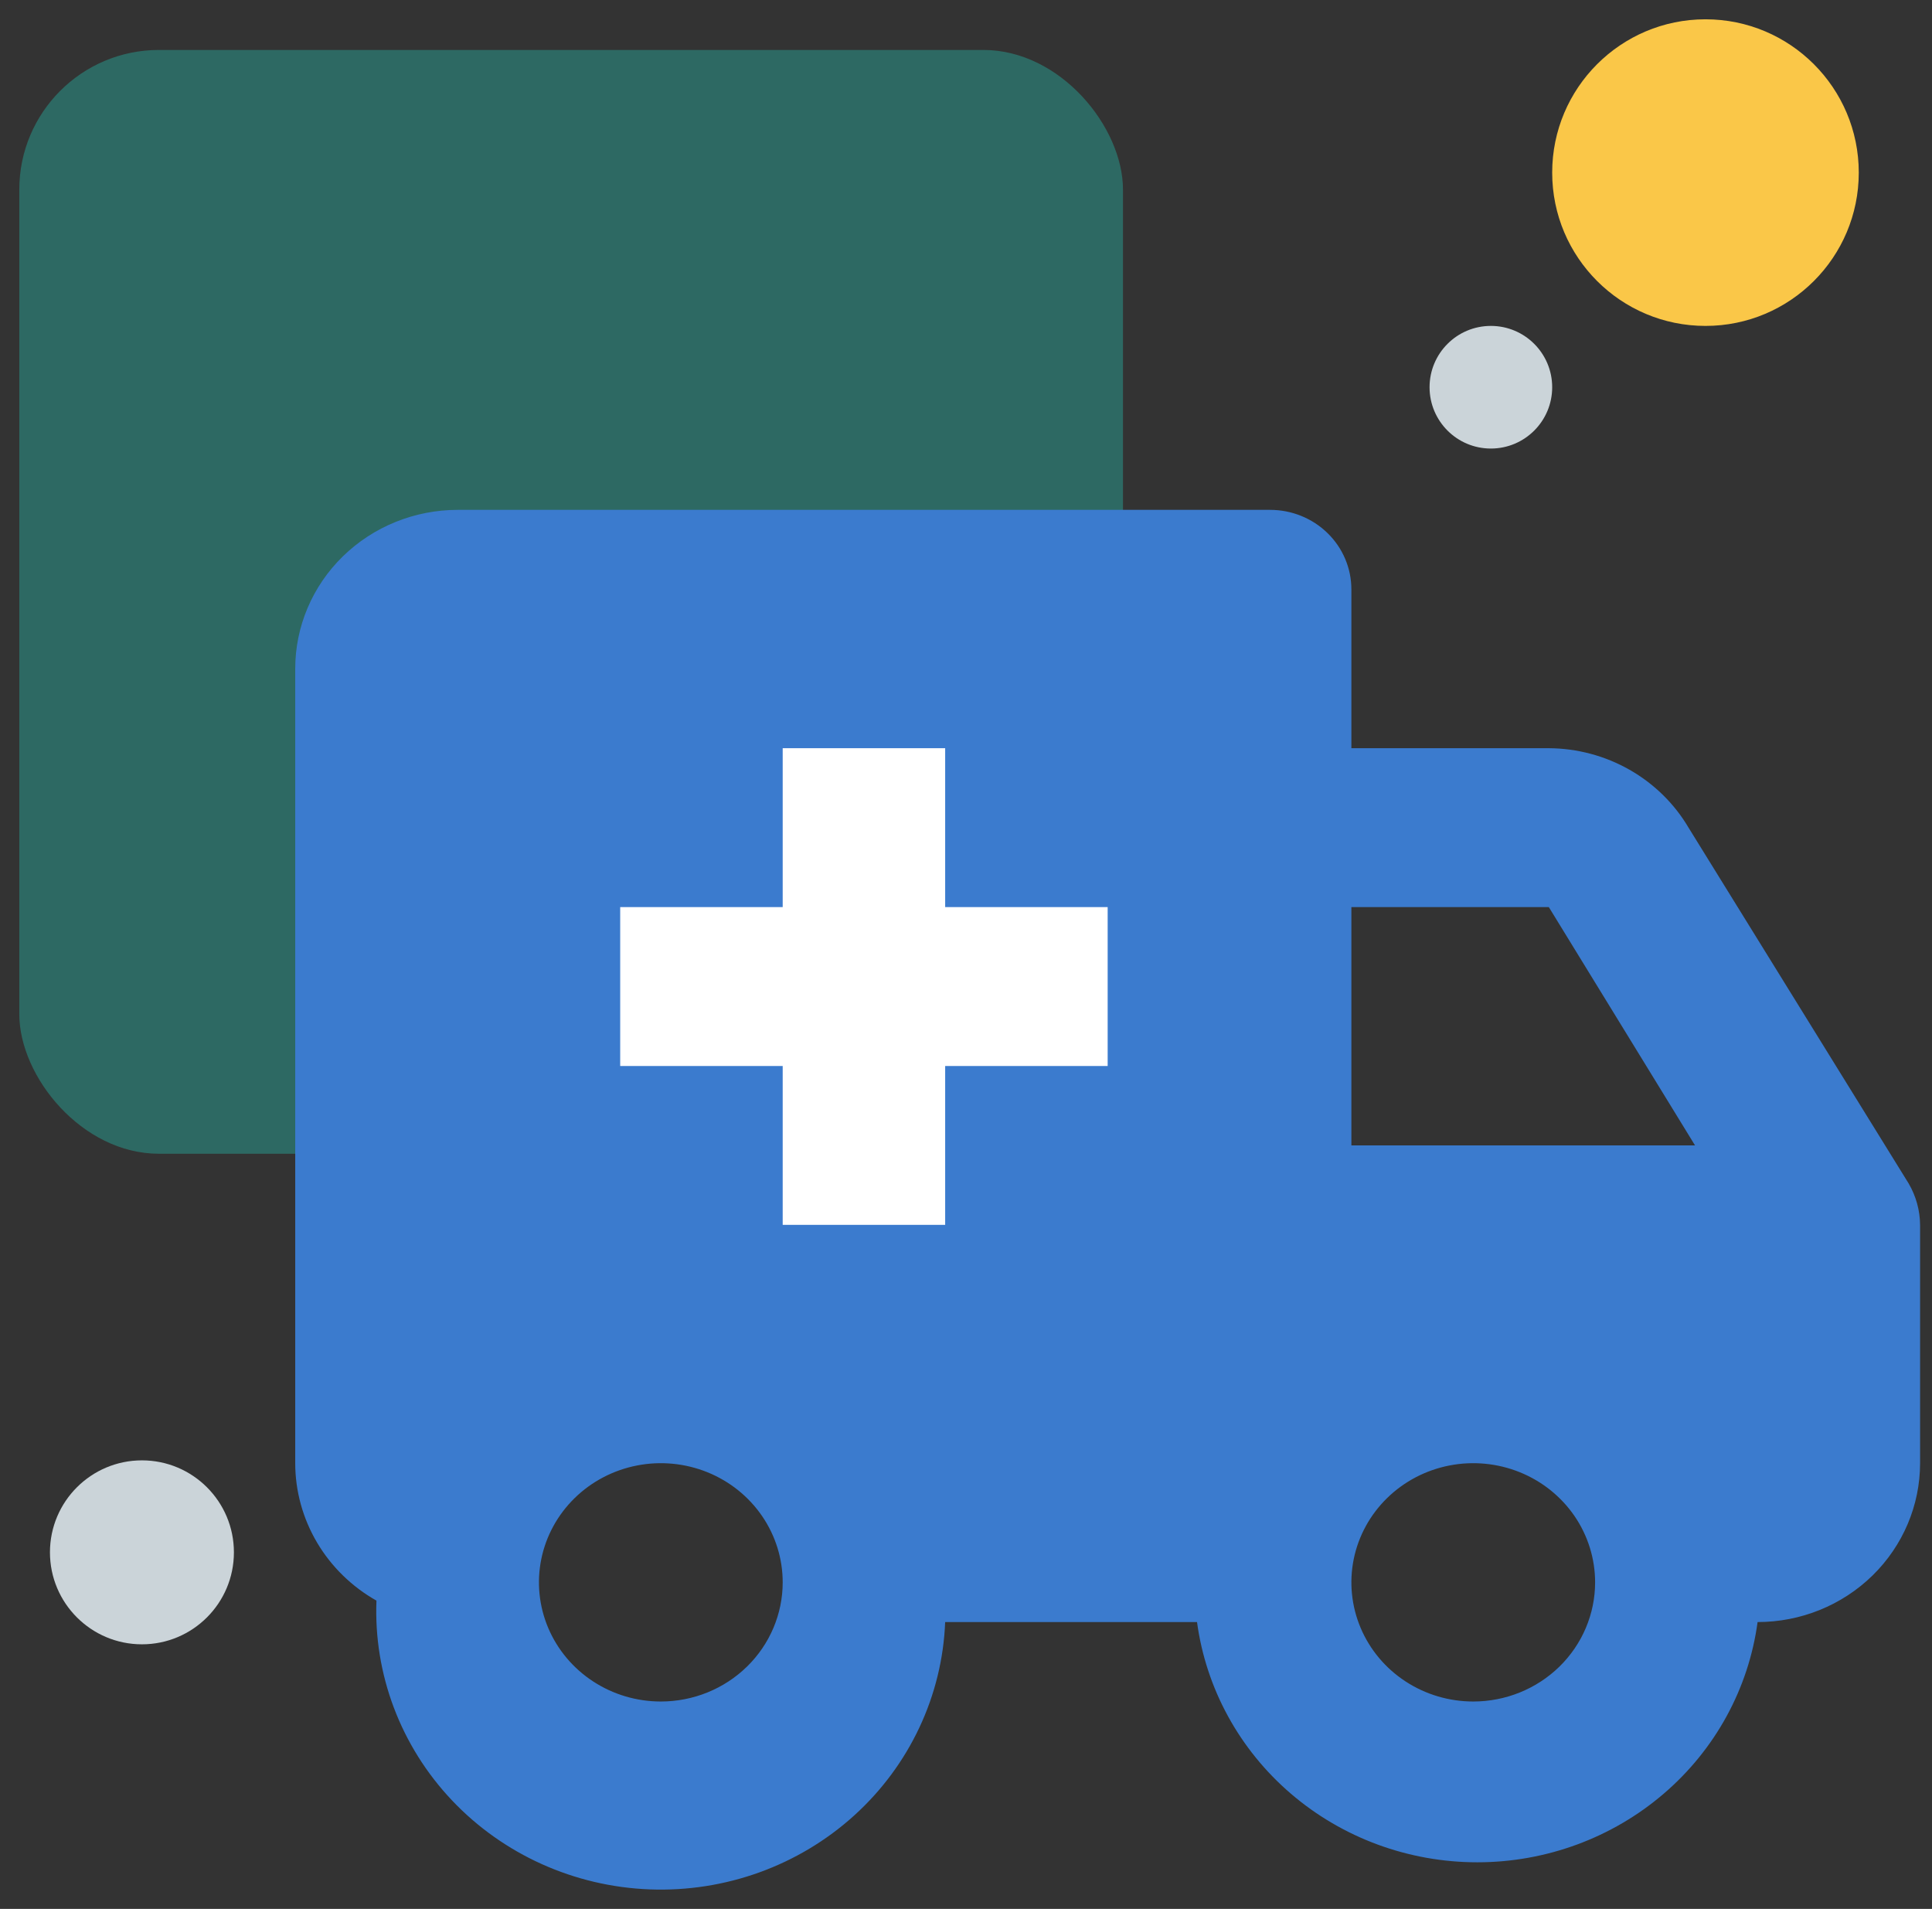 <?xml version="1.0" encoding="UTF-8"?> <svg xmlns="http://www.w3.org/2000/svg" width="83" height="82" viewBox="0 0 83 82" fill="none"><rect x="0" y="0" width="83" height="82" fill="#333333" stroke="none"/><rect opacity="0.5" x="0.829" y="2.146" width="47.415" height="47.415" rx="6" fill="#28A194"></rect><path d="M73.269 14C76.906 14 79.854 11.052 79.854 7.415C79.854 3.778 76.906 0.829 73.269 0.829C69.632 0.829 66.683 3.778 66.683 7.415C66.683 11.052 69.632 14 73.269 14Z" fill="#FAC748"></path><path d="M64.049 19.268C65.504 19.268 66.683 18.089 66.683 16.634C66.683 15.179 65.504 14 64.049 14C62.594 14 61.415 15.179 61.415 16.634C61.415 18.089 62.594 19.268 64.049 19.268Z" fill="#CBD4D9"></path><path d="M6.098 70.634C8.28 70.634 10.049 68.865 10.049 66.683C10.049 64.501 8.28 62.732 6.098 62.732C3.916 62.732 2.146 64.501 2.146 66.683C2.146 68.865 3.916 70.634 6.098 70.634Z" fill="#CBD4D9"></path><circle cx="36.39" cy="41.658" r="13.171" fill="white"></circle><path d="M81.999 50.841L72.541 35.553C71.932 34.521 71.057 33.663 70.004 33.065C68.951 32.466 67.756 32.147 66.538 32.14H58.056V25.315C58.056 24.41 57.689 23.542 57.034 22.902C56.38 22.262 55.492 21.902 54.566 21.902H19.664C17.812 21.902 16.037 22.622 14.728 23.901C13.418 25.181 12.683 26.917 12.683 28.728V62.853C12.684 64.05 13.008 65.226 13.62 66.262C14.233 67.298 15.113 68.159 16.173 68.757C16.048 71.925 17.216 75.011 19.418 77.338C21.621 79.664 24.678 81.04 27.918 81.162C31.158 81.284 34.315 80.143 36.694 77.989C39.073 75.836 40.48 72.846 40.605 69.678H51.425C51.811 72.534 53.245 75.155 55.46 77.053C57.675 78.952 60.52 79.998 63.466 79.998C66.412 79.998 69.257 78.952 71.472 77.053C73.688 75.155 75.121 72.534 75.507 69.678C77.359 69.678 79.134 68.959 80.443 67.68C81.752 66.4 82.488 64.663 82.488 62.853V52.616C82.483 51.993 82.314 51.382 81.999 50.841ZM28.389 73.091C27.354 73.091 26.341 72.791 25.481 72.228C24.62 71.666 23.949 70.867 23.552 69.931C23.156 68.996 23.052 67.966 23.254 66.974C23.456 65.981 23.955 65.069 24.687 64.353C25.419 63.637 26.352 63.149 27.368 62.952C28.383 62.754 29.436 62.856 30.393 63.243C31.349 63.63 32.167 64.287 32.742 65.128C33.318 65.97 33.625 66.96 33.625 67.972C33.625 69.33 33.073 70.632 32.091 71.592C31.109 72.552 29.778 73.091 28.389 73.091ZM47.586 45.791H40.605V52.616H33.625V45.791H26.644V38.965H33.625V32.14H40.605V38.965H47.586V45.791ZM63.292 73.091C62.256 73.091 61.244 72.791 60.383 72.228C59.522 71.666 58.851 70.867 58.455 69.931C58.059 68.996 57.955 67.966 58.157 66.974C58.359 65.981 58.858 65.069 59.59 64.353C60.322 63.637 61.255 63.149 62.27 62.952C63.286 62.754 64.338 62.856 65.295 63.243C66.252 63.63 67.069 64.287 67.645 65.128C68.22 65.97 68.527 66.96 68.527 67.972C68.527 69.33 67.975 70.632 66.994 71.592C66.012 72.552 64.68 73.091 63.292 73.091ZM58.056 49.203V38.965H66.538L72.82 49.203H58.056Z" fill="#3B7BCE"></path></svg> 
